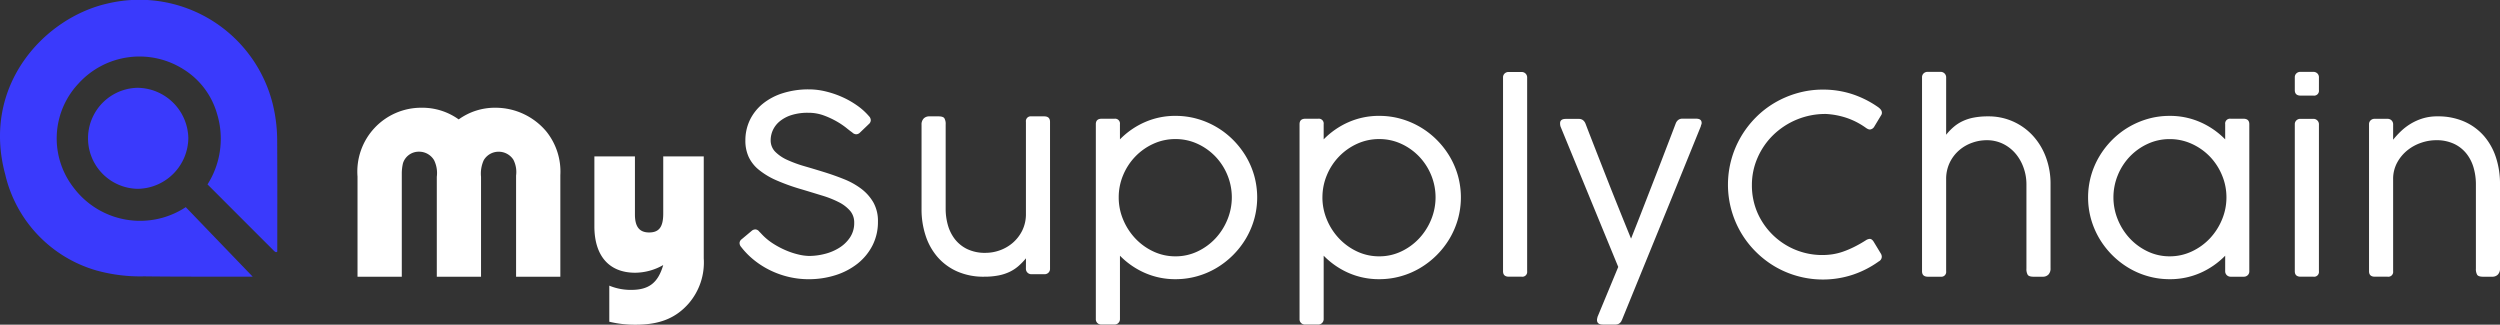 <svg xmlns="http://www.w3.org/2000/svg" width="283.303" height="36.793" viewBox="0 0 283.303 36.793">
  <rect x="0" y="0" width="283.303" height="36.793" fill="#333333" stroke="none"/>
  <g id="Grupo_1498" data-name="Grupo 1498" transform="translate(-818 -325.27)">
    <g id="Grupo_1496" data-name="Grupo 1496">
      <path id="Trazado_9401" data-name="Trazado 9401" d="M41.484,31.648V20.3a7.234,7.234,0,0,1,7.265-7.8,7.055,7.055,0,0,1,4.2,1.323,7,7,0,0,1,4.2-1.323,7.519,7.519,0,0,1,5.719,2.675,7.253,7.253,0,0,1,1.6,4.957v11.52H59.452V20.185a3.061,3.061,0,0,0-.309-1.8,1.975,1.975,0,0,0-1.663-.9,1.942,1.942,0,0,0-1.691.958,3.658,3.658,0,0,0-.309,1.886V31.648H50.468V20.325a3.309,3.309,0,0,0-.311-1.886,1.972,1.972,0,0,0-1.691-.958,1.871,1.871,0,0,0-1.829,1.3A5.1,5.1,0,0,0,46.5,19.96V31.648Z" transform="translate(817.031 324.979)" fill="#fff"/>
      <path id="Trazado_9402" data-name="Trazado 9402" d="M73.562,18.148v6.59c0,1.38.508,2.028,1.607,2.028,1.125,0,1.6-.619,1.6-2.14V18.148h4.591V29.7a7.111,7.111,0,0,1-1.718,5.125c-1.464,1.662-3.3,2.395-6,2.395a12.487,12.487,0,0,1-2.986-.338V32.794a6.333,6.333,0,0,0,2.48.479c2,0,3.041-.788,3.632-2.816a6.472,6.472,0,0,1-3.182.872c-2.958,0-4.62-1.915-4.62-5.266V18.148Z" transform="translate(816.39 324.847)" fill="#fff"/>
      <path id="Trazado_9403" data-name="Trazado 9403" d="M98.578,15.245c-.132-.085-.347-.249-.647-.493a8.8,8.8,0,0,0-1.107-.747,9.638,9.638,0,0,0-1.473-.683,5.032,5.032,0,0,0-1.76-.3,6.072,6.072,0,0,0-1.915.267A3.94,3.94,0,0,0,90.352,14a2.829,2.829,0,0,0-.769,1,2.747,2.747,0,0,0-.246,1.12,1.825,1.825,0,0,0,.521,1.323,4.592,4.592,0,0,0,1.381.93,14.065,14.065,0,0,0,1.951.711q1.091.316,2.227.669t2.224.789a8.387,8.387,0,0,1,1.951,1.084,5.206,5.206,0,0,1,1.381,1.55,4.289,4.289,0,0,1,.521,2.183,5.84,5.84,0,0,1-.612,2.684A6.261,6.261,0,0,1,99.206,30.1a7.809,7.809,0,0,1-2.5,1.318,9.966,9.966,0,0,1-3.084.464,9.759,9.759,0,0,1-2.177-.246,10.024,10.024,0,0,1-2.07-.718,9.707,9.707,0,0,1-1.852-1.149,8.8,8.8,0,0,1-1.536-1.549.672.672,0,0,1-.175-.451.573.573,0,0,1,.246-.422l1.111-.93a.643.643,0,0,1,.466-.176.6.6,0,0,1,.408.246l.183.183a6.645,6.645,0,0,0,1.345,1.149,9.862,9.862,0,0,0,1.507.8,8.645,8.645,0,0,0,1.444.472,5.484,5.484,0,0,0,1.169.155,7.2,7.2,0,0,0,1.761-.227,5.672,5.672,0,0,0,1.648-.69,3.991,3.991,0,0,0,1.225-1.176,2.907,2.907,0,0,0,.479-1.669,2.031,2.031,0,0,0-.471-1.359,4.163,4.163,0,0,0-1.275-.972,11.316,11.316,0,0,0-1.88-.746q-1.08-.331-2.3-.7a22.889,22.889,0,0,1-2.9-1.035,8.524,8.524,0,0,1-1.993-1.2,4.128,4.128,0,0,1-1.148-1.465,4.381,4.381,0,0,1-.366-1.823,5.332,5.332,0,0,1,.513-2.346,5.416,5.416,0,0,1,1.459-1.838,6.846,6.846,0,0,1,2.274-1.2,9.655,9.655,0,0,1,2.98-.43,8.047,8.047,0,0,1,1.845.226,10.6,10.6,0,0,1,1.867.627,10.006,10.006,0,0,1,1.7.957,7.3,7.3,0,0,1,1.373,1.233.674.674,0,0,1,.2.443.585.585,0,0,1-.217.444l-1,.958a.609.609,0,0,1-.458.2.659.659,0,0,1-.429-.212" transform="translate(815.996 325.028)" fill="#fff"/>
      <path id="Trazado_9404" data-name="Trazado 9404" d="M118.762,29.586a7.465,7.465,0,0,1-.853.88,4.428,4.428,0,0,1-1,.655,5.256,5.256,0,0,1-1.262.408,8.336,8.336,0,0,1-1.634.142,7.33,7.33,0,0,1-3.056-.6,6.325,6.325,0,0,1-2.219-1.633,7,7,0,0,1-1.352-2.43,9.5,9.5,0,0,1-.458-2.986V14.459a.963.963,0,0,1,.246-.719.865.865,0,0,1,.627-.239h1.042c.347,0,.57.071.669.211a1.261,1.261,0,0,1,.149.705v9.606a6.756,6.756,0,0,0,.23,1.725,4.746,4.746,0,0,0,.761,1.6,3.969,3.969,0,0,0,1.4,1.169,4.617,4.617,0,0,0,2.14.45,4.761,4.761,0,0,0,1.614-.288,4.605,4.605,0,0,0,1.465-.853,4.419,4.419,0,0,0,1.069-1.387,4.191,4.191,0,0,0,.416-1.908V14.121a.548.548,0,0,1,.62-.62h1.449c.442,0,.662.207.662.62V30.77a.583.583,0,0,1-.184.45.618.618,0,0,1-.437.17h-1.465a.624.624,0,0,1-.471-.184.6.6,0,0,1-.176-.437Z" transform="translate(815.503 324.955)" fill="#fff"/>
      <path id="Trazado_9405" data-name="Trazado 9405" d="M129.883,16.106a9,9,0,0,1,2.821-1.95,8.494,8.494,0,0,1,3.482-.712,8.917,8.917,0,0,1,2.44.331,9.333,9.333,0,0,1,4.075,2.387,9.691,9.691,0,0,1,1.459,1.873,9.161,9.161,0,0,1,.944,2.205,9.183,9.183,0,0,1,0,4.887,9.294,9.294,0,0,1-.944,2.212,9.562,9.562,0,0,1-3.334,3.338,9.076,9.076,0,0,1-2.207.942,8.9,8.9,0,0,1-2.432.331,8.508,8.508,0,0,1-3.482-.71,9.022,9.022,0,0,1-2.821-1.951v7.183a.6.6,0,0,1-.176.437.622.622,0,0,1-.472.184H127.77a.623.623,0,0,1-.437-.169.585.585,0,0,1-.183-.451V14.387q0-.62.661-.619h1.452a.547.547,0,0,1,.618.619Zm-.14,6.578a6.462,6.462,0,0,0,.506,2.521,7.039,7.039,0,0,0,1.381,2.135,6.716,6.716,0,0,0,2.042,1.471,5.816,5.816,0,0,0,2.507.55,5.74,5.74,0,0,0,2.486-.55,6.661,6.661,0,0,0,2.03-1.471A6.96,6.96,0,0,0,142.06,25.2a6.623,6.623,0,0,0,0-5.049,6.709,6.709,0,0,0-1.365-2.106,6.626,6.626,0,0,0-2.03-1.437,5.872,5.872,0,0,0-2.486-.535,5.95,5.95,0,0,0-2.507.535,6.681,6.681,0,0,0-2.042,1.437,6.785,6.785,0,0,0-1.381,2.106,6.455,6.455,0,0,0-.506,2.529" transform="translate(815.031 324.957)" fill="#fff"/>
      <path id="Trazado_9406" data-name="Trazado 9406" d="M153.521,16.106a8.995,8.995,0,0,1,2.819-1.95,8.5,8.5,0,0,1,3.484-.712,8.914,8.914,0,0,1,2.438.331,9.334,9.334,0,0,1,4.075,2.387,9.542,9.542,0,0,1,1.459,1.873,9.161,9.161,0,0,1,.944,2.205,9.183,9.183,0,0,1,0,4.887,9.294,9.294,0,0,1-.944,2.212,9.562,9.562,0,0,1-3.334,3.338,9.063,9.063,0,0,1-2.205.942,8.916,8.916,0,0,1-2.432.331,8.518,8.518,0,0,1-3.484-.71,9.014,9.014,0,0,1-2.819-1.951v7.183a.613.613,0,0,1-.176.437.627.627,0,0,1-.474.184h-1.465a.627.627,0,0,1-.437-.169.585.585,0,0,1-.183-.451V14.387q0-.62.663-.619h1.45a.547.547,0,0,1,.62.619Zm-.142,6.578a6.465,6.465,0,0,0,.508,2.521,6.966,6.966,0,0,0,1.381,2.135,6.731,6.731,0,0,0,2.04,1.471,5.831,5.831,0,0,0,2.509.55,5.747,5.747,0,0,0,2.486-.55,6.653,6.653,0,0,0,2.028-1.471A6.983,6.983,0,0,0,165.7,25.2a6.624,6.624,0,0,0,0-5.049,6.731,6.731,0,0,0-1.367-2.106,6.617,6.617,0,0,0-2.028-1.437,5.879,5.879,0,0,0-2.486-.535,5.966,5.966,0,0,0-2.509.535,6.692,6.692,0,0,0-3.421,3.542,6.457,6.457,0,0,0-.508,2.529" transform="translate(814.479 324.957)" fill="#fff"/>
      <path id="Trazado_9407" data-name="Trazado 9407" d="M177.13,30.931a.548.548,0,0,1-.62.62H175.06c-.442,0-.662-.206-.662-.62V8.973a.584.584,0,0,1,.184-.451.617.617,0,0,1,.437-.169h1.465a.624.624,0,0,1,.471.183.613.613,0,0,1,.176.438Z" transform="translate(813.928 325.075)" fill="#fff"/>
      <path id="Trazado_9408" data-name="Trazado 9408" d="M183.89,14.311c.18.469.408,1.066.691,1.788s.586,1.505.916,2.345.669,1.707,1.02,2.6.691,1.741,1.016,2.549.619,1.542.887,2.2.481,1.186.641,1.57q.226-.577.62-1.57t.865-2.211q.473-1.219.994-2.557t1.007-2.6q.483-1.261.9-2.345c.276-.723.506-1.319.683-1.789a.915.915,0,0,1,.282-.38.743.743,0,0,1,.466-.141h1.563q.62,0,.619.492a.44.44,0,0,1-.013.1c-.01.037-.025.08-.042.126a.624.624,0,0,0-.042.155L193.651,22.8l-5.632,13.8V36.58a.741.741,0,0,1-.748.522h-1.395c-.45,0-.675-.175-.675-.522a.8.8,0,0,1,.028-.2.764.764,0,0,0,.026-.134l2.353-5.676-6.536-15.9c-.01-.028-.019-.061-.028-.1a1.273,1.273,0,0,1-.026-.282c0-.328.215-.493.646-.493h1.48a.745.745,0,0,1,.464.141.893.893,0,0,1,.282.381" transform="translate(813.773 324.949)" fill="#fff"/>
      <path id="Trazado_9409" data-name="Trazado 9409" d="M217.587,12.443a1.071,1.071,0,0,1,.254.261.549.549,0,0,1,.1.3.517.517,0,0,1-.112.338l-.746,1.239a.647.647,0,0,1-.493.338.59.59,0,0,1-.218-.049,1.362,1.362,0,0,1-.274-.162,8.3,8.3,0,0,0-2.135-1.1,8.872,8.872,0,0,0-2.358-.451,8.46,8.46,0,0,0-6.008,2.416,8.1,8.1,0,0,0-1.753,2.564,7.615,7.615,0,0,0-.634,3.077,7.75,7.75,0,0,0,.647,3.176,8.006,8.006,0,0,0,8.466,4.67,6.718,6.718,0,0,0,1.178-.289,10.844,10.844,0,0,0,1.245-.522,14.344,14.344,0,0,0,1.381-.781.942.942,0,0,1,.437-.156c.168,0,.324.119.464.354l.8,1.323a.717.717,0,0,1,.1.338.6.6,0,0,1-.338.536,11.019,11.019,0,0,1-2.916,1.5,10.791,10.791,0,0,1-8.866-.922,10.884,10.884,0,0,1-2.169-1.684,10.743,10.743,0,0,1-1.677-2.169,10.756,10.756,0,0,1,.008-10.853,10.965,10.965,0,0,1,1.683-2.183,10.507,10.507,0,0,1,2.176-1.684,10.994,10.994,0,0,1,2.572-1.084,10.472,10.472,0,0,1,2.865-.388,10.581,10.581,0,0,1,3.338.521,11.242,11.242,0,0,1,2.988,1.522" transform="translate(813.318 325.028)" fill="#fff"/>
      <path id="Trazado_9410" data-name="Trazado 9410" d="M225.747,15.466a6.413,6.413,0,0,1,.845-.88,4.522,4.522,0,0,1,1.007-.655,5.2,5.2,0,0,1,1.262-.408,8.314,8.314,0,0,1,1.632-.142,6.777,6.777,0,0,1,5.121,2.233,7.388,7.388,0,0,1,1.451,2.43,8.584,8.584,0,0,1,.513,2.986v9.564a.96.96,0,0,1-.246.719.864.864,0,0,1-.627.239h-1.042c-.347,0-.57-.071-.669-.212a1.274,1.274,0,0,1-.148-.7V21.029a5.511,5.511,0,0,0-.289-1.725,5.151,5.151,0,0,0-.858-1.6,4.434,4.434,0,0,0-1.423-1.169,4.137,4.137,0,0,0-1.965-.451,4.826,4.826,0,0,0-1.619.289,4.557,4.557,0,0,0-1.473.853,4.314,4.314,0,0,0-1.063,1.394,4.256,4.256,0,0,0-.408,1.9V30.931a.548.548,0,0,1-.62.62h-1.451c-.44,0-.662-.206-.662-.62V8.958a.585.585,0,0,1,.184-.451.622.622,0,0,1,.437-.169H225.1a.621.621,0,0,1,.471.184.606.606,0,0,1,.178.437Z" transform="translate(812.792 325.076)" fill="#fff"/>
      <path id="Trazado_9411" data-name="Trazado 9411" d="M257.818,29.29A9,9,0,0,1,255,31.241a8.5,8.5,0,0,1-3.48.71,8.878,8.878,0,0,1-2.428-.331,9.064,9.064,0,0,1-2.205-.942,9.552,9.552,0,0,1-3.33-3.338,9.294,9.294,0,0,1-.944-2.212,9.157,9.157,0,0,1,0-4.887,9.162,9.162,0,0,1,.944-2.205,9.605,9.605,0,0,1,1.457-1.873,9.32,9.32,0,0,1,4.071-2.387,8.9,8.9,0,0,1,2.436-.331,8.488,8.488,0,0,1,3.48.712,8.986,8.986,0,0,1,2.817,1.95V14.387a.547.547,0,0,1,.62-.619h1.452q.661,0,.661.619V31.05a.583.583,0,0,1-.183.451.622.622,0,0,1-.437.169h-1.465a.626.626,0,0,1-.474-.183.615.615,0,0,1-.176-.438Zm.142-6.606a6.457,6.457,0,0,0-.508-2.529,6.774,6.774,0,0,0-1.377-2.106,6.66,6.66,0,0,0-2.048-1.437,5.958,5.958,0,0,0-2.5-.535,5.871,5.871,0,0,0-2.484.535,6.632,6.632,0,0,0-2.026,1.437,6.723,6.723,0,0,0-1.364,2.106,6.635,6.635,0,0,0,0,5.049,6.975,6.975,0,0,0,1.364,2.135,6.668,6.668,0,0,0,2.026,1.471,5.739,5.739,0,0,0,2.484.55,5.824,5.824,0,0,0,2.5-.55,6.694,6.694,0,0,0,2.048-1.471,7.028,7.028,0,0,0,1.377-2.135,6.464,6.464,0,0,0,.508-2.521" transform="translate(812.343 324.957)" fill="#fff"/>
      <path id="Trazado_9412" data-name="Trazado 9412" d="M269,10.408a.549.549,0,0,1-.62.62h-1.451c-.44,0-.662-.207-.662-.62V8.958a.585.585,0,0,1,.184-.451.622.622,0,0,1,.437-.169h1.465a.636.636,0,0,1,.471.177.6.6,0,0,1,.178.443Zm0,20.522a.548.548,0,0,1-.62.62h-1.451c-.44,0-.662-.206-.662-.62V14.282a.583.583,0,0,1,.184-.45.618.618,0,0,1,.437-.17h1.465a.622.622,0,0,1,.471.184.606.606,0,0,1,.178.437Z" transform="translate(811.783 325.076)" fill="#fff"/>
      <path id="Trazado_9413" data-name="Trazado 9413" d="M277.609,16.149a10.094,10.094,0,0,1,.887-.964,6.473,6.473,0,0,1,1.107-.846,6.113,6.113,0,0,1,1.36-.606,5.593,5.593,0,0,1,1.674-.232,7.348,7.348,0,0,1,3.058.6,6.356,6.356,0,0,1,2.219,1.634,7.04,7.04,0,0,1,1.351,2.43,9.529,9.529,0,0,1,.457,2.986v9.564a.957.957,0,0,1-.246.718.856.856,0,0,1-.625.24h-1.044c-.347,0-.57-.071-.669-.212a1.274,1.274,0,0,1-.148-.7V21.149a6.759,6.759,0,0,0-.232-1.725,4.673,4.673,0,0,0-.761-1.6,3.935,3.935,0,0,0-1.4-1.169,4.631,4.631,0,0,0-2.142-.451,5.208,5.208,0,0,0-1.661.289,5.071,5.071,0,0,0-1.565.853,4.605,4.605,0,0,0-1.161,1.394,3.871,3.871,0,0,0-.458,1.9V31.051a.548.548,0,0,1-.62.62h-1.449c-.442,0-.662-.206-.662-.62V14.4a.583.583,0,0,1,.184-.45.617.617,0,0,1,.435-.17h1.465a.626.626,0,0,1,.473.184.613.613,0,0,1,.176.437Z" transform="translate(811.582 324.955)" fill="#fff"/>
    </g>
    <g id="Grupo_1497" data-name="Grupo 1497">
      <path id="Trazado_9414" data-name="Trazado 9414" d="M28.638,31.355H27.272c-3.647-.01-7.295.006-10.941-.04a18.5,18.5,0,0,1-5.448-.68A14.822,14.822,0,0,1,.59,19.76C-2.133,9.663,5.053,2.009,12.178.4A15.572,15.572,0,0,1,31.151,12.96a17.41,17.41,0,0,1,.257,2.775c.027,4.137.013,8.275.013,12.412v.367a.6.6,0,0,1-.1.055.091.091,0,0,1-.069,0,.872.872,0,0,1-.189-.128c-2.505-2.5-5.009-5.008-7.546-7.546a9.652,9.652,0,0,0,1.062-8.054,8.745,8.745,0,0,0-3.752-4.969A9.325,9.325,0,0,0,8.879,9.484a9.067,9.067,0,0,0-.56,11.748,9.42,9.42,0,0,0,12.732,2.24c2.467,2.564,4.971,5.166,7.588,7.883" transform="translate(818 325.271)" fill="#3a3afc"/>
      <path id="Trazado_9415" data-name="Trazado 9415" d="M15.873,21.635A5.725,5.725,0,0,1,15.8,10.187a5.818,5.818,0,0,1,5.779,5.687,5.819,5.819,0,0,1-5.707,5.761" transform="translate(817.763 325.033)" fill="#3a3afc"/>
    </g>
  </g>
</svg>
